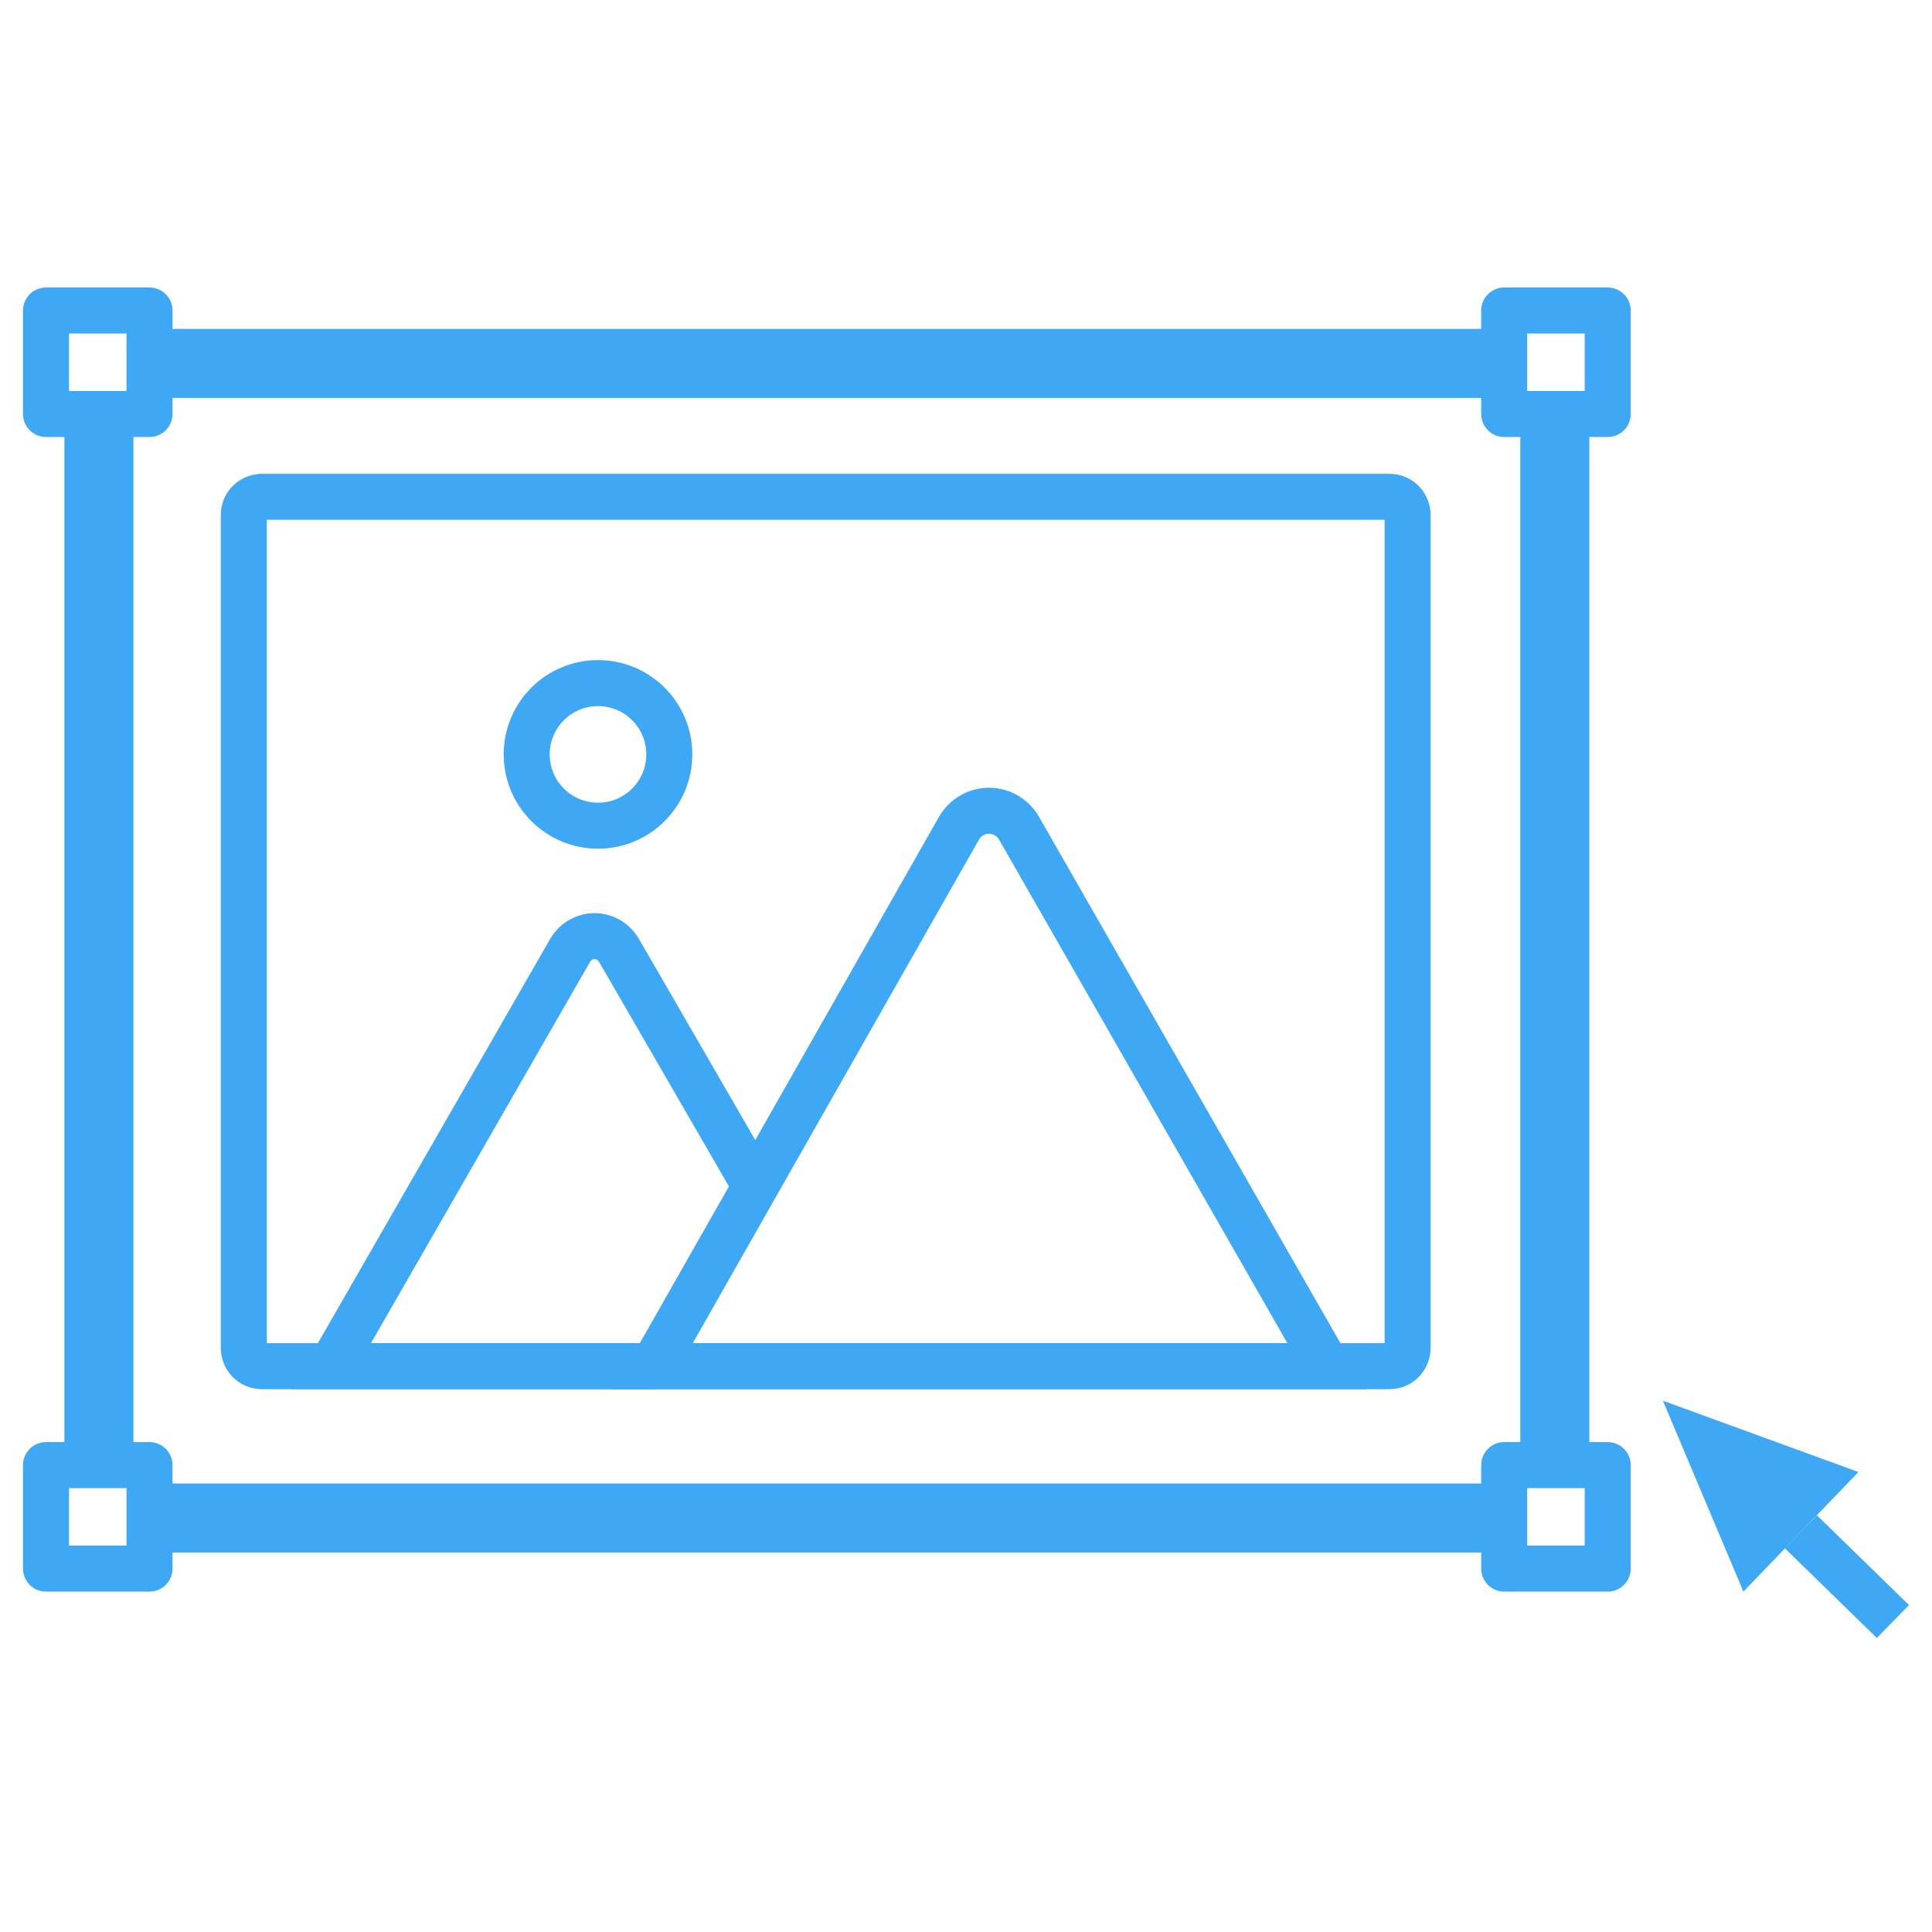 <?xml version="1.0" encoding="utf-8"?>
<!-- Generator: Adobe Illustrator 27.1.1, SVG Export Plug-In . SVG Version: 6.00 Build 0)  -->
<svg version="1.1" id="レイヤー_2" xmlns="http://www.w3.org/2000/svg" xmlns:xlink="http://www.w3.org/1999/xlink" x="0px"
	 y="0px" viewBox="0 0 84 84" style="enable-background:new 0 0 84 84;" xml:space="preserve">
<style type="text/css">
	.st0{fill:none;stroke:#3FA8F4;stroke-width:3;stroke-miterlimit:10;}
	.st1{fill:none;stroke:#3FA8F4;stroke-width:2;stroke-linejoin:round;stroke-miterlimit:10;}
	.st2{fill:none;stroke:#3FA8F4;stroke-width:2;stroke-miterlimit:10;}
	.st3{fill:#3FA8F4;}
</style>
<g>
	<g>
		<g>
			<path class="st0" d="M4.3,63.7V18V63.7z"/>
			<line class="st0" x1="65.4" y1="66" x2="6.5" y2="66"/>
			<line class="st0" x1="67.6" y1="18" x2="67.6" y2="63.7"/>
			<line class="st0" x1="6.5" y1="15.8" x2="65.4" y2="15.8"/>
			<rect x="2" y="13.5" class="st1" width="4.5" height="4.5"/>
			<rect x="65.4" y="13.5" class="st1" width="4.5" height="4.5"/>
			<rect x="2" y="63.7" class="st1" width="4.5" height="4.5"/>
			<rect x="65.4" y="63.7" class="st1" width="4.5" height="4.5"/>
		</g>
		<path class="st2" d="M60.4,59.4h-49c-0.5,0-0.8-0.4-0.8-0.8V22.4c0-0.5,0.4-0.8,0.8-0.8h49c0.5,0,0.8,0.4,0.8,0.8v36.2
			C61.2,59,60.9,59.4,60.4,59.4z"/>
		<g>
			<circle class="st2" cx="26" cy="32.8" r="3.1"/>
			<path class="st2" d="M32.8,51.5l-5.9-10.2c-0.5-0.8-1.6-0.8-2.1,0L14.4,59.4h14"/>
			<path class="st2" d="M41.7,36L28.4,59.4h29.3L44.3,36C43.7,35,42.3,35,41.7,36z"/>
		</g>
	</g>
	<g>
		<polygon class="st3" points="72.3,60.9 75.8,69.2 80.8,64 		"/>
		<line class="st2" x1="82.3" y1="70.5" x2="78.3" y2="66.6"/>
	</g>
</g>
</svg>
